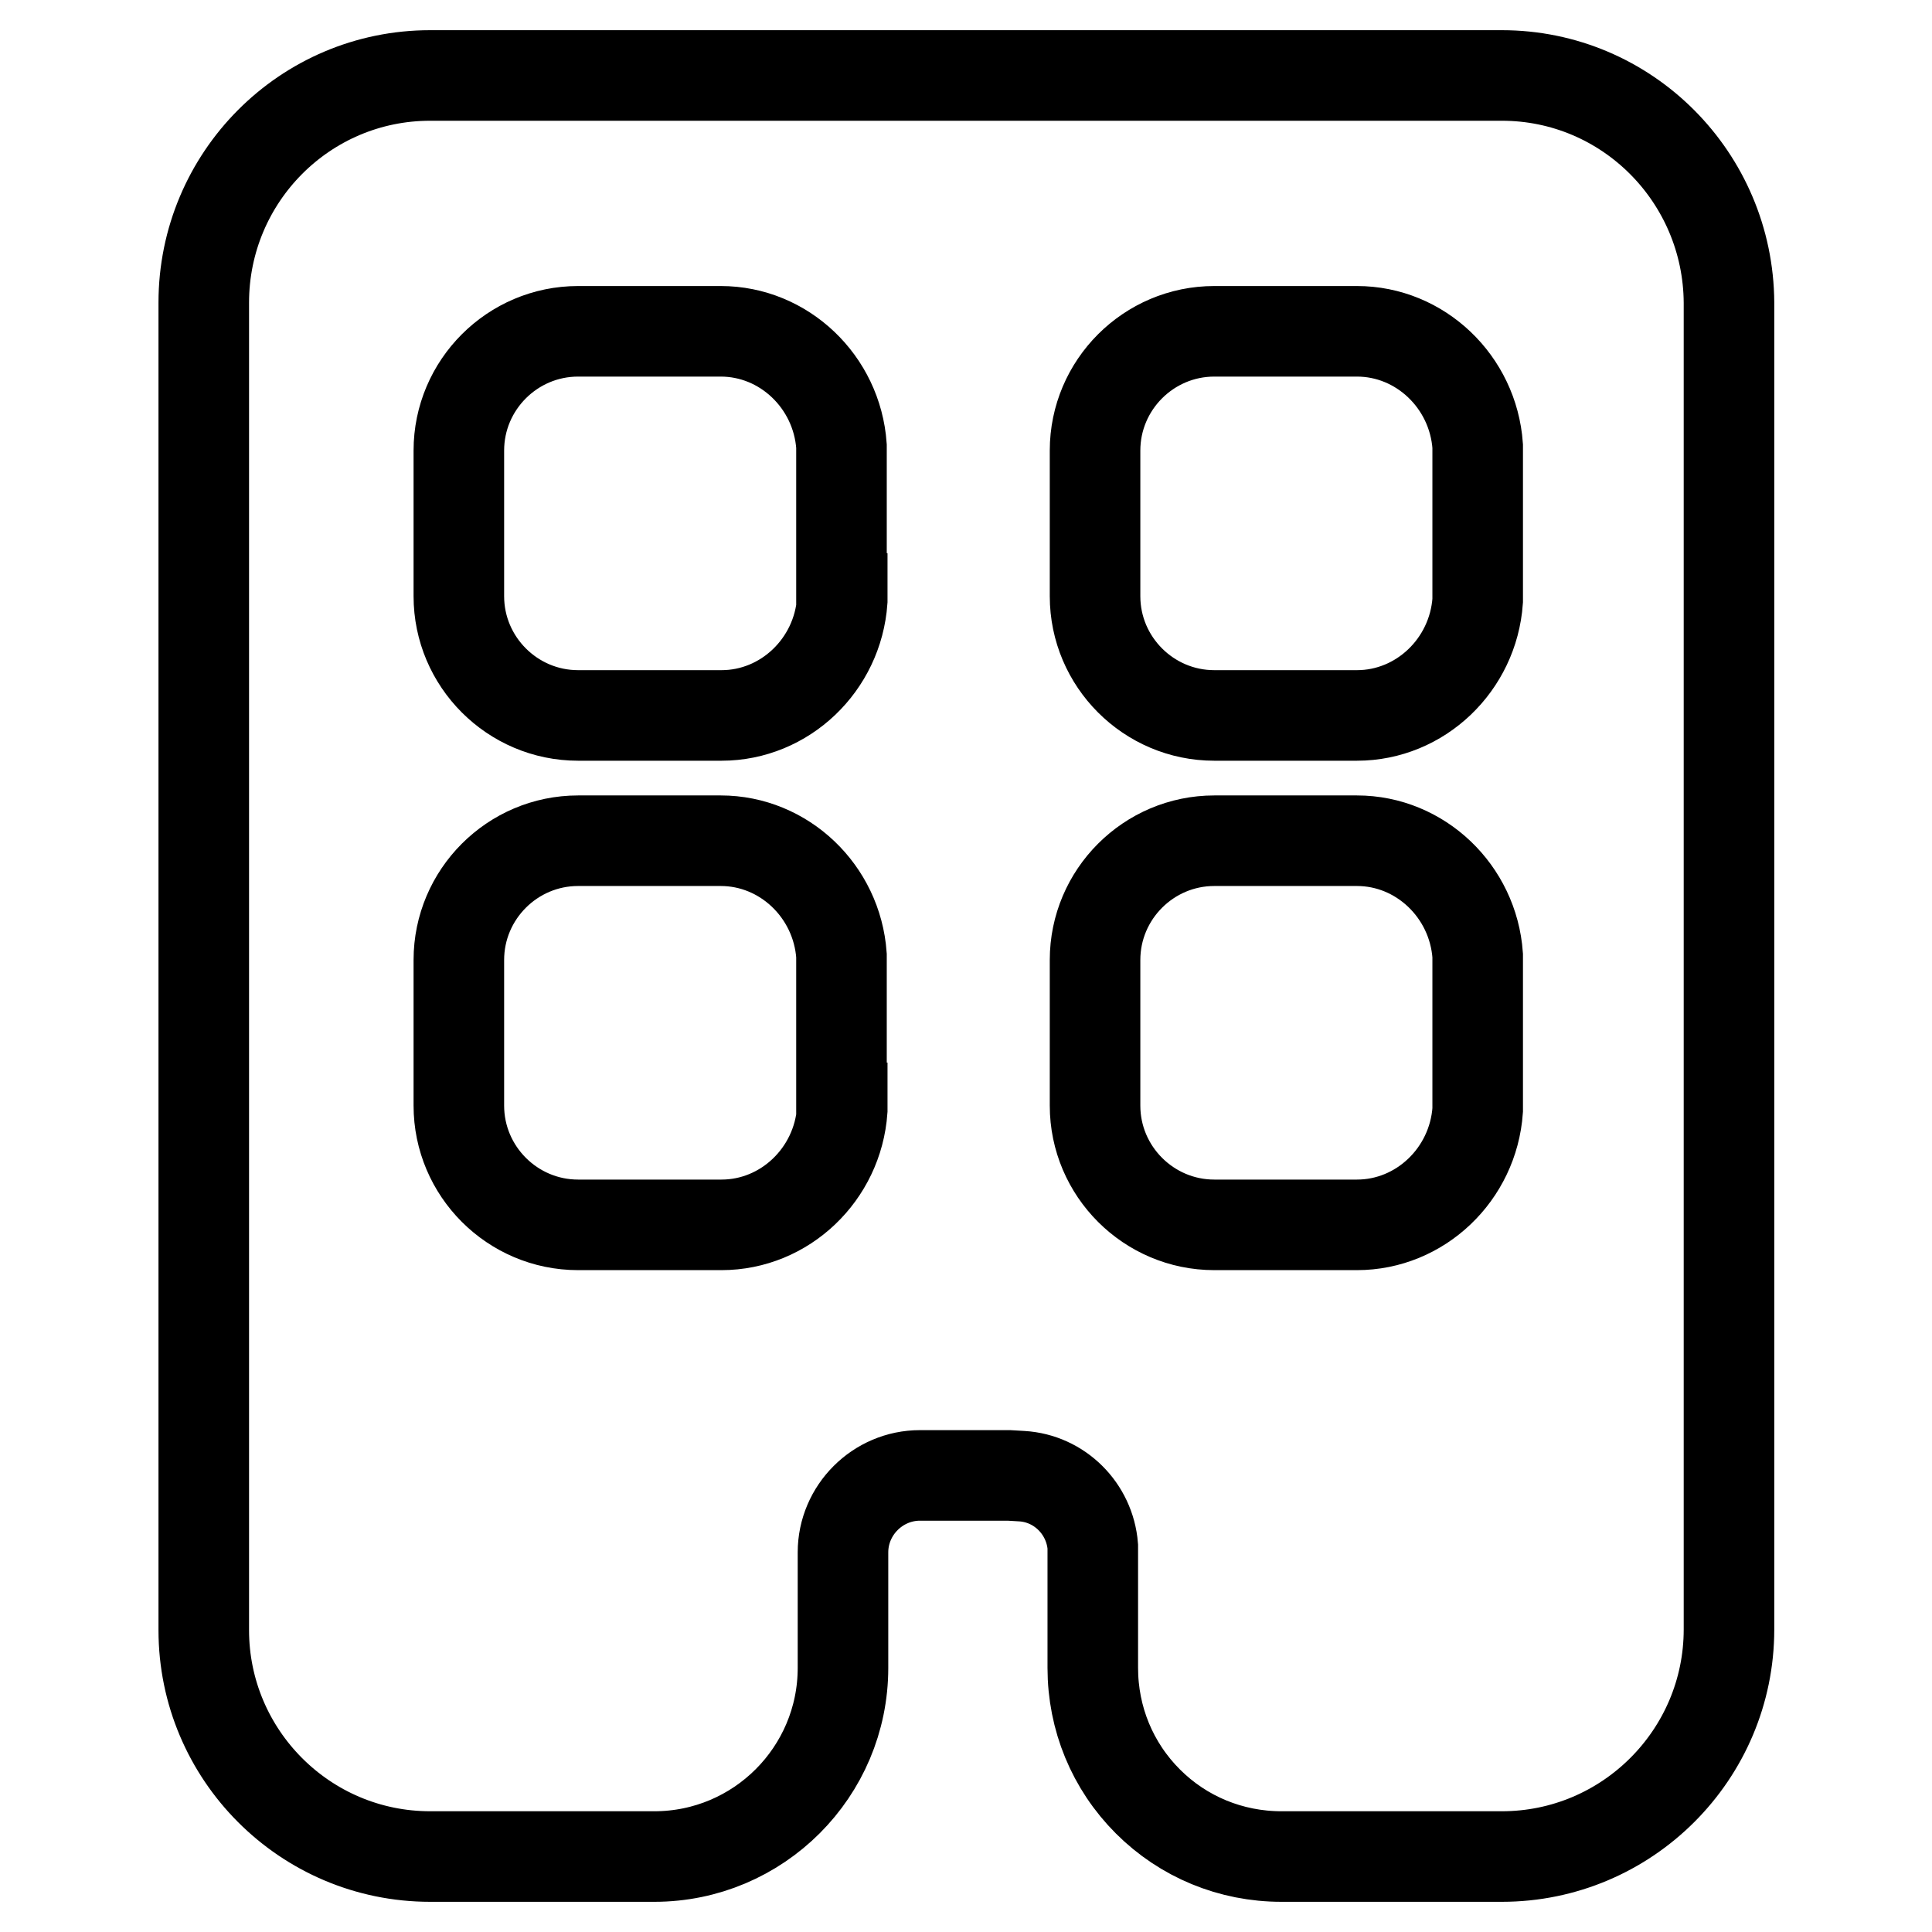 <?xml version="1.0" encoding="utf-8"?>
<!-- Svg Vector Icons : http://www.onlinewebfonts.com/icon -->
<!DOCTYPE svg PUBLIC "-//W3C//DTD SVG 1.1//EN" "http://www.w3.org/Graphics/SVG/1.1/DTD/svg11.dtd">
<svg version="1.1" xmlns="http://www.w3.org/2000/svg" xmlns:xlink="http://www.w3.org/1999/xlink" x="0px" y="0px" viewBox="0 0 256 256" enable-background="new 0 0 256 256" xml:space="preserve">
<g> <path stroke-width="12" fill-opacity="0" stroke="#000000"  d="M199,10H57C40.4,10,27,23.5,27,40.1v175.9C27,232.5,40.4,246,57,246h29.7c13.8,0,25-11.2,25-25l0-15.3 c0-5.6,4.6-10.2,10.2-10.2h11.8l1.7,0.1c5,0.3,9,4.3,9.4,9.3l0,16.1c0,6.7,2.6,13,7.3,17.7c4.7,4.7,11,7.3,17.7,7.3H199 c16.6,0,30.1-13.5,30.1-30.1V40.1C229,23.5,215.6,10,199,10z M111.6,146.8C111.6,146.8,111.6,146.8,111.6,146.8l0,0.3 c-0.6,8.5-7.6,15.2-16,15.2H76.6c-8.7,0-15.8-7.1-15.8-15.8v-19.3c0-8.7,7.1-15.8,15.8-15.8h18.9c8.4,0,15.4,6.7,16,15.2l0,0.3 c0,0,0,0,0,0V146.8z M111.6,79.3C111.6,79.3,111.6,79.3,111.6,79.3l0,0.3c-0.6,8.5-7.6,15.2-16,15.2H76.6 c-8.7,0-15.8-7.1-15.8-15.8V59.7c0-8.7,7.1-15.8,15.8-15.8h18.9c8.4,0,15.4,6.7,16,15.2l0,0.3c0,0,0,0,0,0V79.3z M195.8,146.8 C195.8,146.8,195.8,146.8,195.8,146.8l0,0.3c-0.6,8.5-7.6,15.2-16,15.2h-18.9c-8.7,0-15.8-7.1-15.8-15.8v-19.3 c0-8.7,7.1-15.8,15.8-15.8h18.9c8.4,0,15.4,6.7,16,15.2l0,0.3c0,0,0,0,0,0V146.8z M195.8,79.3C195.8,79.3,195.8,79.3,195.8,79.3 l0,0.3c-0.6,8.5-7.6,15.2-16,15.2h-18.9c-8.7,0-15.8-7.1-15.8-15.8V59.7c0-8.7,7.1-15.8,15.8-15.8h18.9c8.4,0,15.4,6.7,16,15.2 l0,0.3c0,0,0,0,0,0V79.3z"/></g>
</svg>